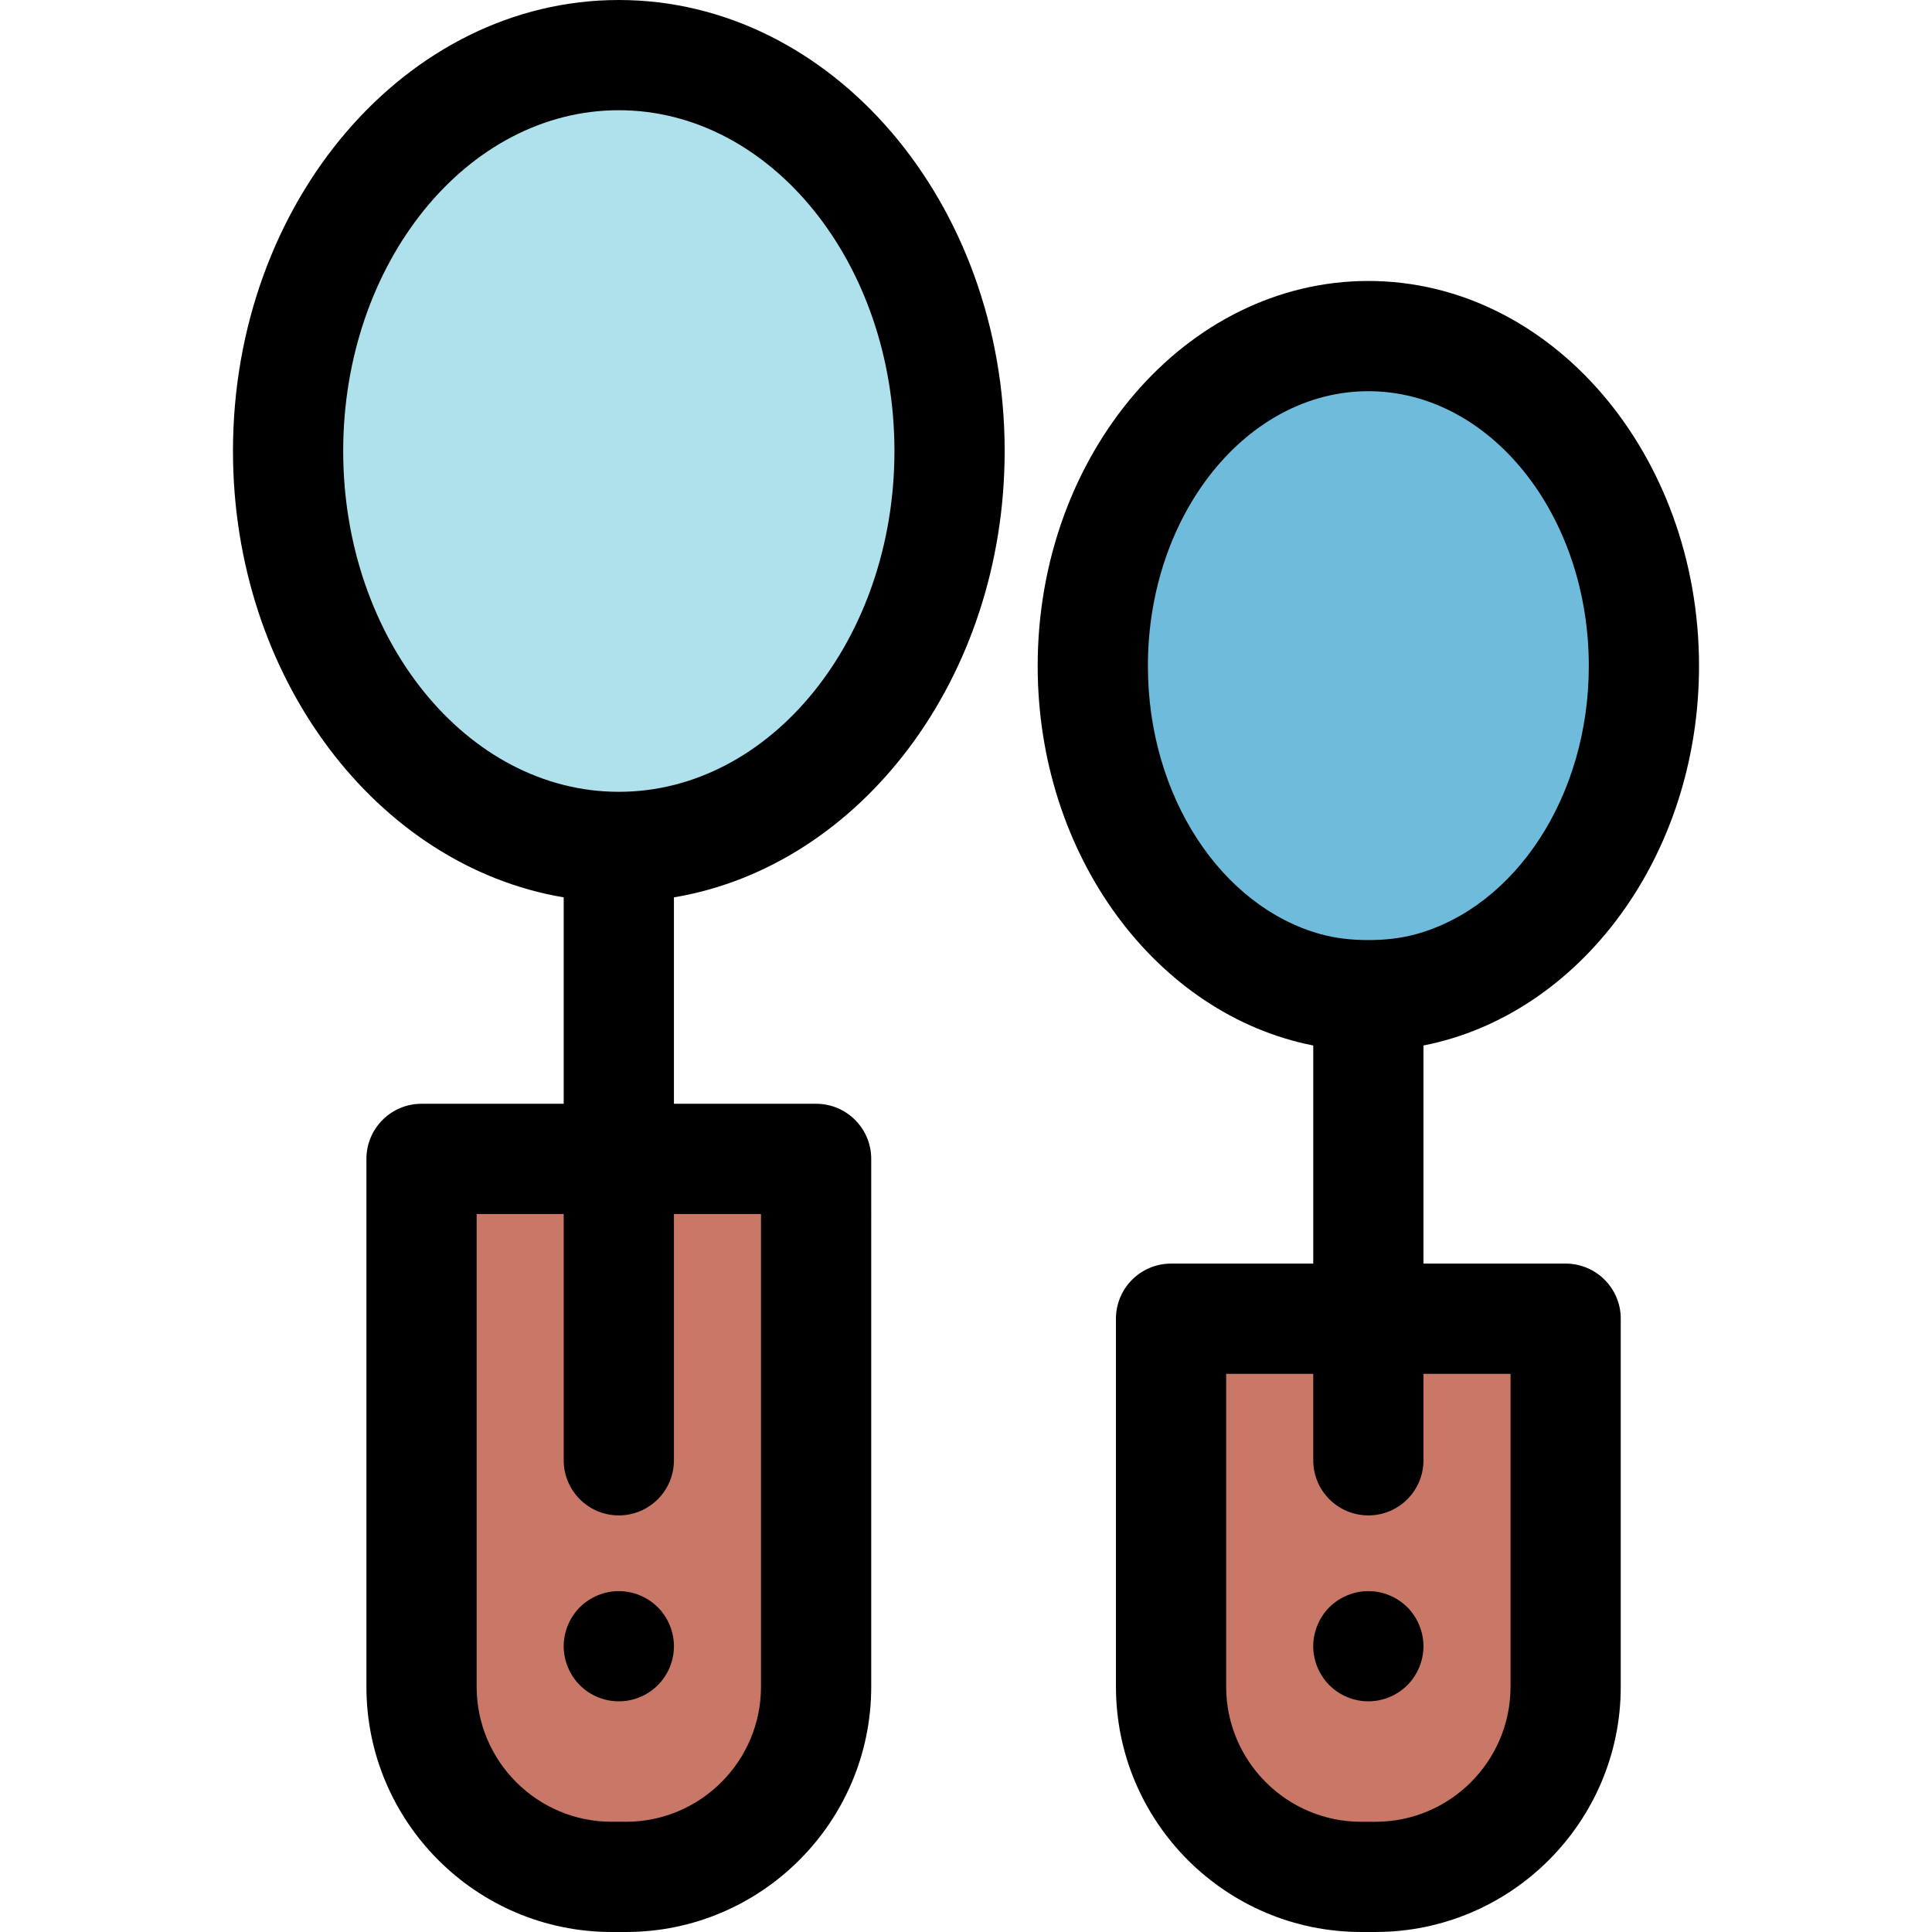 <?xml version="1.0" encoding="iso-8859-1"?>
<!-- Generator: Adobe Illustrator 19.0.0, SVG Export Plug-In . SVG Version: 6.00 Build 0)  -->
<svg version="1.1" id="Layer_1" xmlns="http://www.w3.org/2000/svg" xmlns:xlink="http://www.w3.org/1999/xlink" x="0px" y="0px"
	 viewBox="0 0 512 512" style="enable-background:new 0 0 512 512;" xml:space="preserve">
<path style="fill:#C97767;" d="M165.889,497.395h-3.792c-27.829,0-50.389-22.56-50.389-50.389V307.117h104.569v139.889
	C216.278,474.835,193.718,497.395,165.889,497.395z"/>
<path d="M163.986,450.865c-0.949,0-1.899-0.089-2.848-0.277c-0.935-0.19-1.855-0.466-2.731-0.831
	c-0.876-0.365-1.723-0.819-2.525-1.344c-0.805-0.54-1.55-1.154-2.221-1.826s-1.285-1.418-1.811-2.221
	c-0.524-0.789-0.979-1.636-1.344-2.512c-0.365-0.891-0.641-1.811-0.831-2.731c-0.191-0.949-0.292-1.915-0.292-2.863
	c0-0.949,0.101-1.915,0.292-2.848c0.19-0.935,0.466-1.855,0.831-2.731c0.365-0.889,0.819-1.737,1.344-2.525
	c0.526-0.805,1.139-1.55,1.811-2.221s1.417-1.285,2.221-1.811c0.803-0.524,1.65-0.979,2.525-1.344
	c0.878-0.365,1.796-0.641,2.731-0.831c1.884-0.381,3.827-0.381,5.711,0c0.935,0.19,1.855,0.466,2.731,0.831
	c0.876,0.365,1.723,0.819,2.525,1.344c0.789,0.526,1.534,1.139,2.221,1.811c0.672,0.672,1.271,1.417,1.81,2.221
	c0.526,0.789,0.98,1.636,1.345,2.525c0.365,0.878,0.641,1.796,0.831,2.731s0.292,1.899,0.292,2.848c0,0.948-0.102,1.913-0.292,2.863
	c-0.19,0.92-0.466,1.84-0.831,2.731c-0.365,0.876-0.819,1.723-1.345,2.512c-0.539,0.803-1.138,1.55-1.81,2.221
	c-0.688,0.672-1.431,1.285-2.221,1.826c-0.803,0.524-1.65,0.979-2.525,1.344c-0.878,0.365-1.796,0.641-2.731,0.831
	C165.899,450.777,164.951,450.865,163.986,450.865z"/>
<ellipse style="fill:#AFE1ED;" cx="163.99" cy="119.531" rx="87.647" ry="104.919"/>
<path style="fill:#C97767;" d="M364.523,497.395h-3.792c-27.829,0-50.389-22.56-50.389-50.389v-97.533h104.569v97.533
	C414.911,474.835,392.352,497.395,364.523,497.395z"/>
<path d="M362.634,450.865c-0.964,0-1.913-0.089-2.863-0.277c-0.935-0.19-1.855-0.466-2.731-0.831
	c-0.876-0.365-1.723-0.819-2.525-1.344c-0.789-0.54-1.55-1.154-2.221-1.826s-1.285-1.418-1.811-2.221
	c-0.524-0.789-0.979-1.636-1.344-2.512c-0.365-0.891-0.641-1.811-0.831-2.731c-0.191-0.949-0.292-1.915-0.292-2.863
	c0-0.949,0.101-1.915,0.292-2.848c0.19-0.935,0.466-1.855,0.831-2.731c0.365-0.889,0.819-1.737,1.344-2.525
	c0.526-0.805,1.139-1.55,1.811-2.221c0.672-0.672,1.431-1.285,2.221-1.811c0.803-0.524,1.65-0.979,2.525-1.344
	c0.878-0.365,1.796-0.641,2.731-0.831c1.884-0.381,3.827-0.381,5.711,0c0.935,0.19,1.855,0.466,2.731,0.831
	c0.876,0.365,1.723,0.819,2.525,1.344c0.789,0.526,1.55,1.139,2.221,1.811c0.672,0.672,1.285,1.417,1.81,2.221
	c0.526,0.789,0.98,1.636,1.345,2.525c0.365,0.878,0.641,1.796,0.831,2.731s0.292,1.899,0.292,2.848c0,0.948-0.102,1.913-0.292,2.863
	c-0.19,0.92-0.466,1.84-0.831,2.731c-0.365,0.876-0.819,1.723-1.345,2.512c-0.539,0.803-1.138,1.55-1.81,2.221
	c-0.672,0.672-1.431,1.285-2.221,1.826c-0.803,0.524-1.65,0.979-2.525,1.344c-0.878,0.365-1.796,0.641-2.731,0.831
	C364.533,450.777,363.585,450.865,362.634,450.865z"/>
<ellipse style="fill:#6FBBDC;" cx="362.624" cy="176.492" rx="73.027" ry="87.419"/>
<path d="M266.246,119.525C266.246,53.619,220.376,0,163.993,0S61.741,53.619,61.741,119.525c0,60.109,38.161,109.974,87.647,118.286
	v54.7h-37.679c-8.065,0-14.605,6.54-14.605,14.605v139.889c0,35.837,29.155,64.994,64.993,64.994h3.793
	c35.837,0,64.994-29.157,64.994-64.994V307.117c0-8.065-6.54-14.605-14.605-14.605h-37.679v-54.7
	C228.085,229.499,266.246,179.632,266.246,119.525z M201.672,321.721v125.284c0,19.732-16.051,35.783-35.783,35.783h-3.793
	c-19.73,0-35.782-16.051-35.782-35.783V321.721h23.074v65.272c0,8.065,6.54,14.605,14.605,14.605c8.065,0,14.605-6.54,14.605-14.605
	v-65.272H201.672z M90.952,119.525c0-49.8,32.767-90.314,73.042-90.314s73.042,40.514,73.042,90.314s-32.767,90.314-73.042,90.314
	S90.952,169.325,90.952,119.525z"/>
<path d="M414.911,334.866h-37.679v-57.801c41.39-8.122,73.027-50.118,73.027-100.58c0-56.257-39.312-102.025-87.632-102.025
	s-87.632,45.768-87.632,102.025c0,50.462,31.637,92.458,73.027,100.58v57.801h-37.679c-8.065,0-14.605,6.54-14.605,14.605v97.533
	c0,35.837,29.155,64.994,64.993,64.994h3.793c35.837,0,64.994-29.157,64.994-64.994v-97.533
	C429.517,341.406,422.978,334.866,414.911,334.866z M304.205,176.486c0-40.149,26.208-72.814,58.422-72.814
	s58.422,32.664,58.422,72.814c0,34.711-19.593,63.813-45.716,71.06c-4.127,1.145-8.421,1.582-12.705,1.582l0,0
	c-4.284,0-8.576-0.437-12.705-1.582C323.798,240.298,304.205,211.197,304.205,176.486z M400.306,447.006
	c0,19.732-16.051,35.783-35.783,35.783h-3.793c-19.73,0-35.782-16.051-35.782-35.783v-82.928h23.074v22.916
	c0,8.065,6.54,14.605,14.605,14.605c8.065,0,14.605-6.54,14.605-14.605v-22.916h23.074V447.006z"/>
<g>
</g>
<g>
</g>
<g>
</g>
<g>
</g>
<g>
</g>
<g>
</g>
<g>
</g>
<g>
</g>
<g>
</g>
<g>
</g>
<g>
</g>
<g>
</g>
<g>
</g>
<g>
</g>
<g>
</g>
</svg>
